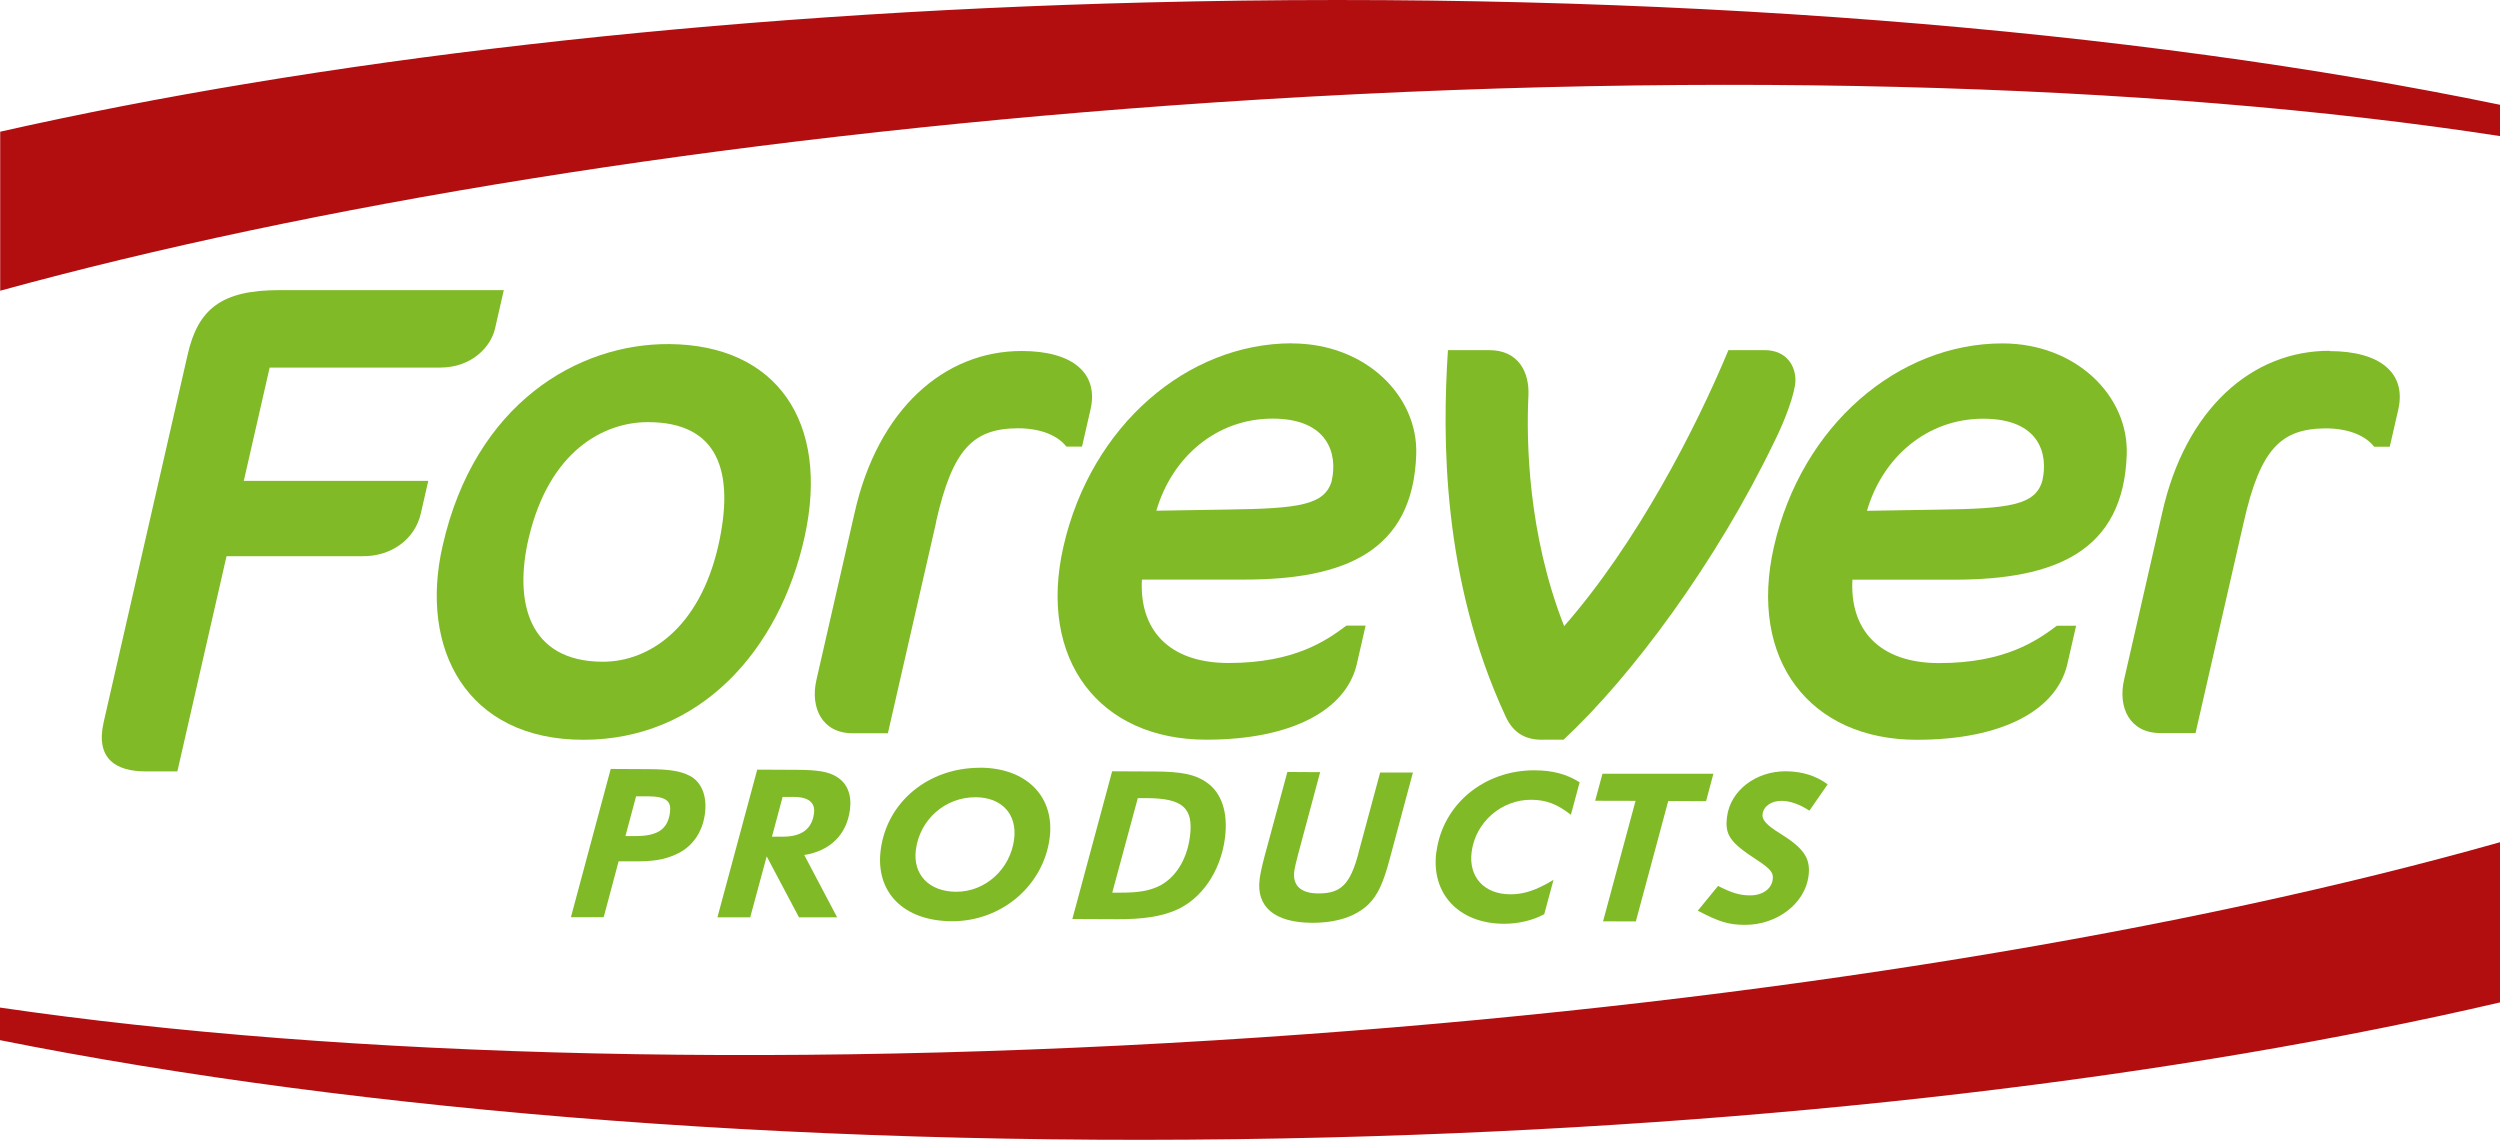 <svg xmlns="http://www.w3.org/2000/svg" id="Calque_1" data-name="Calque 1" viewBox="0 0 256.26 116.83"><defs><style>      .cls-1 {        fill: #b20e10;      }      .cls-1, .cls-2 {        stroke-width: 0px;      }      .cls-2 {        fill: #80ba27;      }    </style></defs><g><path class="cls-1" d="m0,103.28v3.34c37.1,7.41,84.84,11.26,136.18,9.97,45.82-1.15,87.37-6.22,120.08-13.84v-16.42c-31.95,9.03-74.71,16.21-122.27,19.67C82.54,109.75,35.16,108.43,0,103.28"></path><path class="cls-1" d="m117.55.25C72.91,1.36,32.33,6.21.02,13.5v16.3c31.66-8.7,73.4-15.6,119.72-18.97,52.68-3.82,101.12-2.35,136.52,3.12v-3.21C218.82,2.99,170.05-1.08,117.55.25"></path></g><g><path class="cls-2" d="m100.48,78.7c-5.3-.02-9.55,3.48-10.2,8.38-.58,4.38,2.34,7.33,7.29,7.35,5.07.02,9.37-3.62,10.02-8.5.56-4.25-2.35-7.21-7.1-7.24Zm3.47,7.35c-.41,3.07-2.96,5.37-5.94,5.36-2.78-.01-4.46-1.77-4.13-4.31.41-3.11,3.01-5.39,6.12-5.38,2.7.01,4.29,1.75,3.95,4.33Z"></path><path class="cls-2" d="m123.65,80.17c-1.18-.8-2.56-1.08-5.36-1.09l-4.29-.02-4.08,15.14,4.67.02c2.6.01,4.41-.28,5.9-.91,2.68-1.14,4.62-3.98,5.07-7.38.35-2.63-.34-4.71-1.92-5.76Zm-1.68,5.61c-.32,2.41-1.53,4.29-3.28,5.1-.99.45-2.08.63-3.92.62h-.76s2.62-9.69,2.62-9.69h.91c3.71.02,4.82,1,4.43,3.98Z"></path><path class="cls-2" d="m95.95,53.48c1.7-7.48,3.81-9.55,8.38-9.58,2.35,0,4.09.74,4.98,1.88h1.6l.88-3.84c.83-3.7-1.86-5.96-7.04-5.96-7.97-.02-14.77,5.98-17.15,16.58l-3.91,17.12c-.66,2.85.57,5.48,3.7,5.48h3.62l4.95-21.65Z"></path><path class="cls-2" d="m70.69,79.52c-.9-.48-2.08-.67-4.18-.68l-3.91-.02-4.08,15.2h3.36l1.53-5.73h1.49c2.07.02,3.15-.16,4.36-.7,1.66-.72,2.75-2.24,3-4.19.24-1.79-.35-3.27-1.58-3.89Zm-2.02,3.79c-.23,1.7-1.28,2.4-3.55,2.39h-1.01s1.09-4.07,1.09-4.07h1.28c2.12.01,2.31.73,2.19,1.67Z"></path><path class="cls-2" d="m158.1,75.82h2.17c6.94-6.44,15.68-18.19,21.68-30.7.99-1.98,2.09-4.87,2.09-6.16,0-1.42-.88-3.09-3.22-3.07h-3.65c-3.33,8.02-9.38,19.78-16.84,28.29-3.74-9.5-3.88-19.08-3.66-23.64.11-2.32-.97-4.69-4.1-4.65h-4.15c-.58,8.9-.63,23.46,5.91,37.54.88,1.94,2.32,2.4,3.78,2.4Z"></path><path class="cls-2" d="m85.78,79.63c-.86-.53-1.95-.71-4.05-.72l-4.11-.02-4.08,15.14h3.36l1.69-6.25,3.31,6.25h3.91l-3.37-6.39c2.66-.42,4.34-2.09,4.68-4.61.21-1.54-.27-2.75-1.34-3.39Zm-2.34,3.74c-.21,1.61-1.28,2.41-3.25,2.39h-1.06s1.09-4.07,1.09-4.07h1.19c1.58.01,2.16.67,2.03,1.67Z"></path><path class="cls-2" d="m27.64,37.68h17.46c3.34,0,5.24-2.22,5.64-3.99l.9-3.95h-23.03c-5.89,0-8.32,1.92-9.38,6.63l-8.6,37.64c-.88,3.83,1.33,5.05,4.25,5.06h3.3l5.04-22.06h13.97c2.86.03,5.34-1.68,5.95-4.4l.76-3.32h-18.91s2.65-11.61,2.65-11.61Z"></path><path class="cls-2" d="m82.48,55.01c2.59-11.76-2.87-19.66-13.88-19.74-9.32-.07-19.92,6.05-23.23,20.68-2.42,10.55,2.46,19.88,14.42,19.88s20.12-9.15,22.69-20.82Zm-28.27.07c2.12-8.88,7.68-11.81,12.2-11.81,7.21,0,8.96,5.04,7.2,12.75-1.95,8.4-7.11,11.81-11.81,11.81-7.66,0-9.16-6.16-7.59-12.75Z"></path><path class="cls-2" d="m139.25,87.46c-.85,3.18-1.79,4.13-4.11,4.12-1.79,0-2.67-.81-2.47-2.29.04-.34.21-1.02.41-1.79l2.24-8.35-3.36-.02-2.32,8.58c-.3,1.13-.43,1.75-.52,2.38-.38,2.86,1.53,4.48,5.36,4.5,2.52.01,4.48-.64,5.78-1.88.93-.92,1.52-2.13,2.18-4.62l2.39-8.9h-3.36s-2.23,8.27-2.23,8.27Z"></path><path class="cls-2" d="m147.23,87.32c-.57,4.29,2.31,7.35,6.91,7.37,1.52,0,2.92-.33,4.15-.98l.95-3.52c-1.76,1.06-3.03,1.49-4.44,1.48-2.68-.01-4.29-1.79-3.95-4.36.4-3.04,3.06-5.35,6.11-5.33,1.49,0,2.67.44,4.06,1.54l.9-3.33c-1.35-.85-2.77-1.22-4.61-1.23-5.2-.02-9.43,3.5-10.07,8.36Z"></path><path class="cls-2" d="m200.35,59.42c10.26-.01,17.33-2.85,17.65-12.86.19-6-5.21-11.36-12.76-11.36h0c-10.68.01-20.56,8.39-23.4,20.82-2.66,11.62,3.69,19.82,14.65,19.81h0c8.74,0,14.27-3.03,15.4-7.67l.92-4.02h-1.97c-2.03,1.51-5.28,3.83-12.08,3.83-6.17,0-9.16-3.46-8.88-8.55h10.47Zm2.93-16.5c5.83,0,6.68,3.66,6.07,6.35-.71,2.53-3.4,2.87-10.66,2.97l-7.32.12c1.61-5.52,6.18-9.44,11.91-9.44Z"></path><path class="cls-2" d="m238.79,35.96c-7.97-.02-14.77,5.98-17.15,16.58l-3.91,17.12c-.66,2.85.57,5.48,3.7,5.48h3.62l4.95-21.65c1.69-7.48,3.81-9.55,8.38-9.58,2.35,0,4.09.74,4.98,1.88h1.6l.88-3.84c.83-3.7-1.86-5.96-7.04-5.96Z"></path><path class="cls-2" d="m132.41,35.19h0c-10.68.01-20.56,8.39-23.4,20.82-2.66,11.62,3.69,19.82,14.65,19.81h0c8.74,0,14.27-3.03,15.4-7.67l.92-4.02h-1.97c-2.03,1.51-5.28,3.83-12.08,3.83-6.17,0-9.16-3.46-8.88-8.55h10.47c10.26,0,17.33-2.84,17.65-12.85.19-6-5.21-11.36-12.76-11.36Zm4.11,14.07c-.71,2.53-3.4,2.87-10.67,2.97l-7.32.12c1.61-5.52,6.18-9.44,11.91-9.44s6.68,3.66,6.07,6.35Z"></path><path class="cls-2" d="m177.03,83.73c-.24,1.77.25,2.6,2.96,4.35,1.58,1.03,1.81,1.39,1.72,2.08-.13.98-1.07,1.63-2.34,1.62-1.04,0-1.93-.28-3.26-.97l-2.08,2.54c2.2,1.15,3.19,1.45,4.83,1.45,3.28.02,6.15-2.18,6.52-4.99.24-1.82-.45-2.85-2.95-4.4-1.38-.85-1.84-1.4-1.76-1.96.11-.82.89-1.36,1.95-1.36.86,0,1.9.37,2.85,1.01l1.87-2.7c-1.19-.89-2.63-1.33-4.29-1.34-3.08-.01-5.67,1.97-6.02,4.65Z"></path><polygon class="cls-2" points="175.63 79.31 164.26 79.31 163.51 82.08 167.65 82.09 164.32 94.44 167.68 94.45 171 82.11 174.88 82.12 175.63 79.31"></polygon></g></svg>